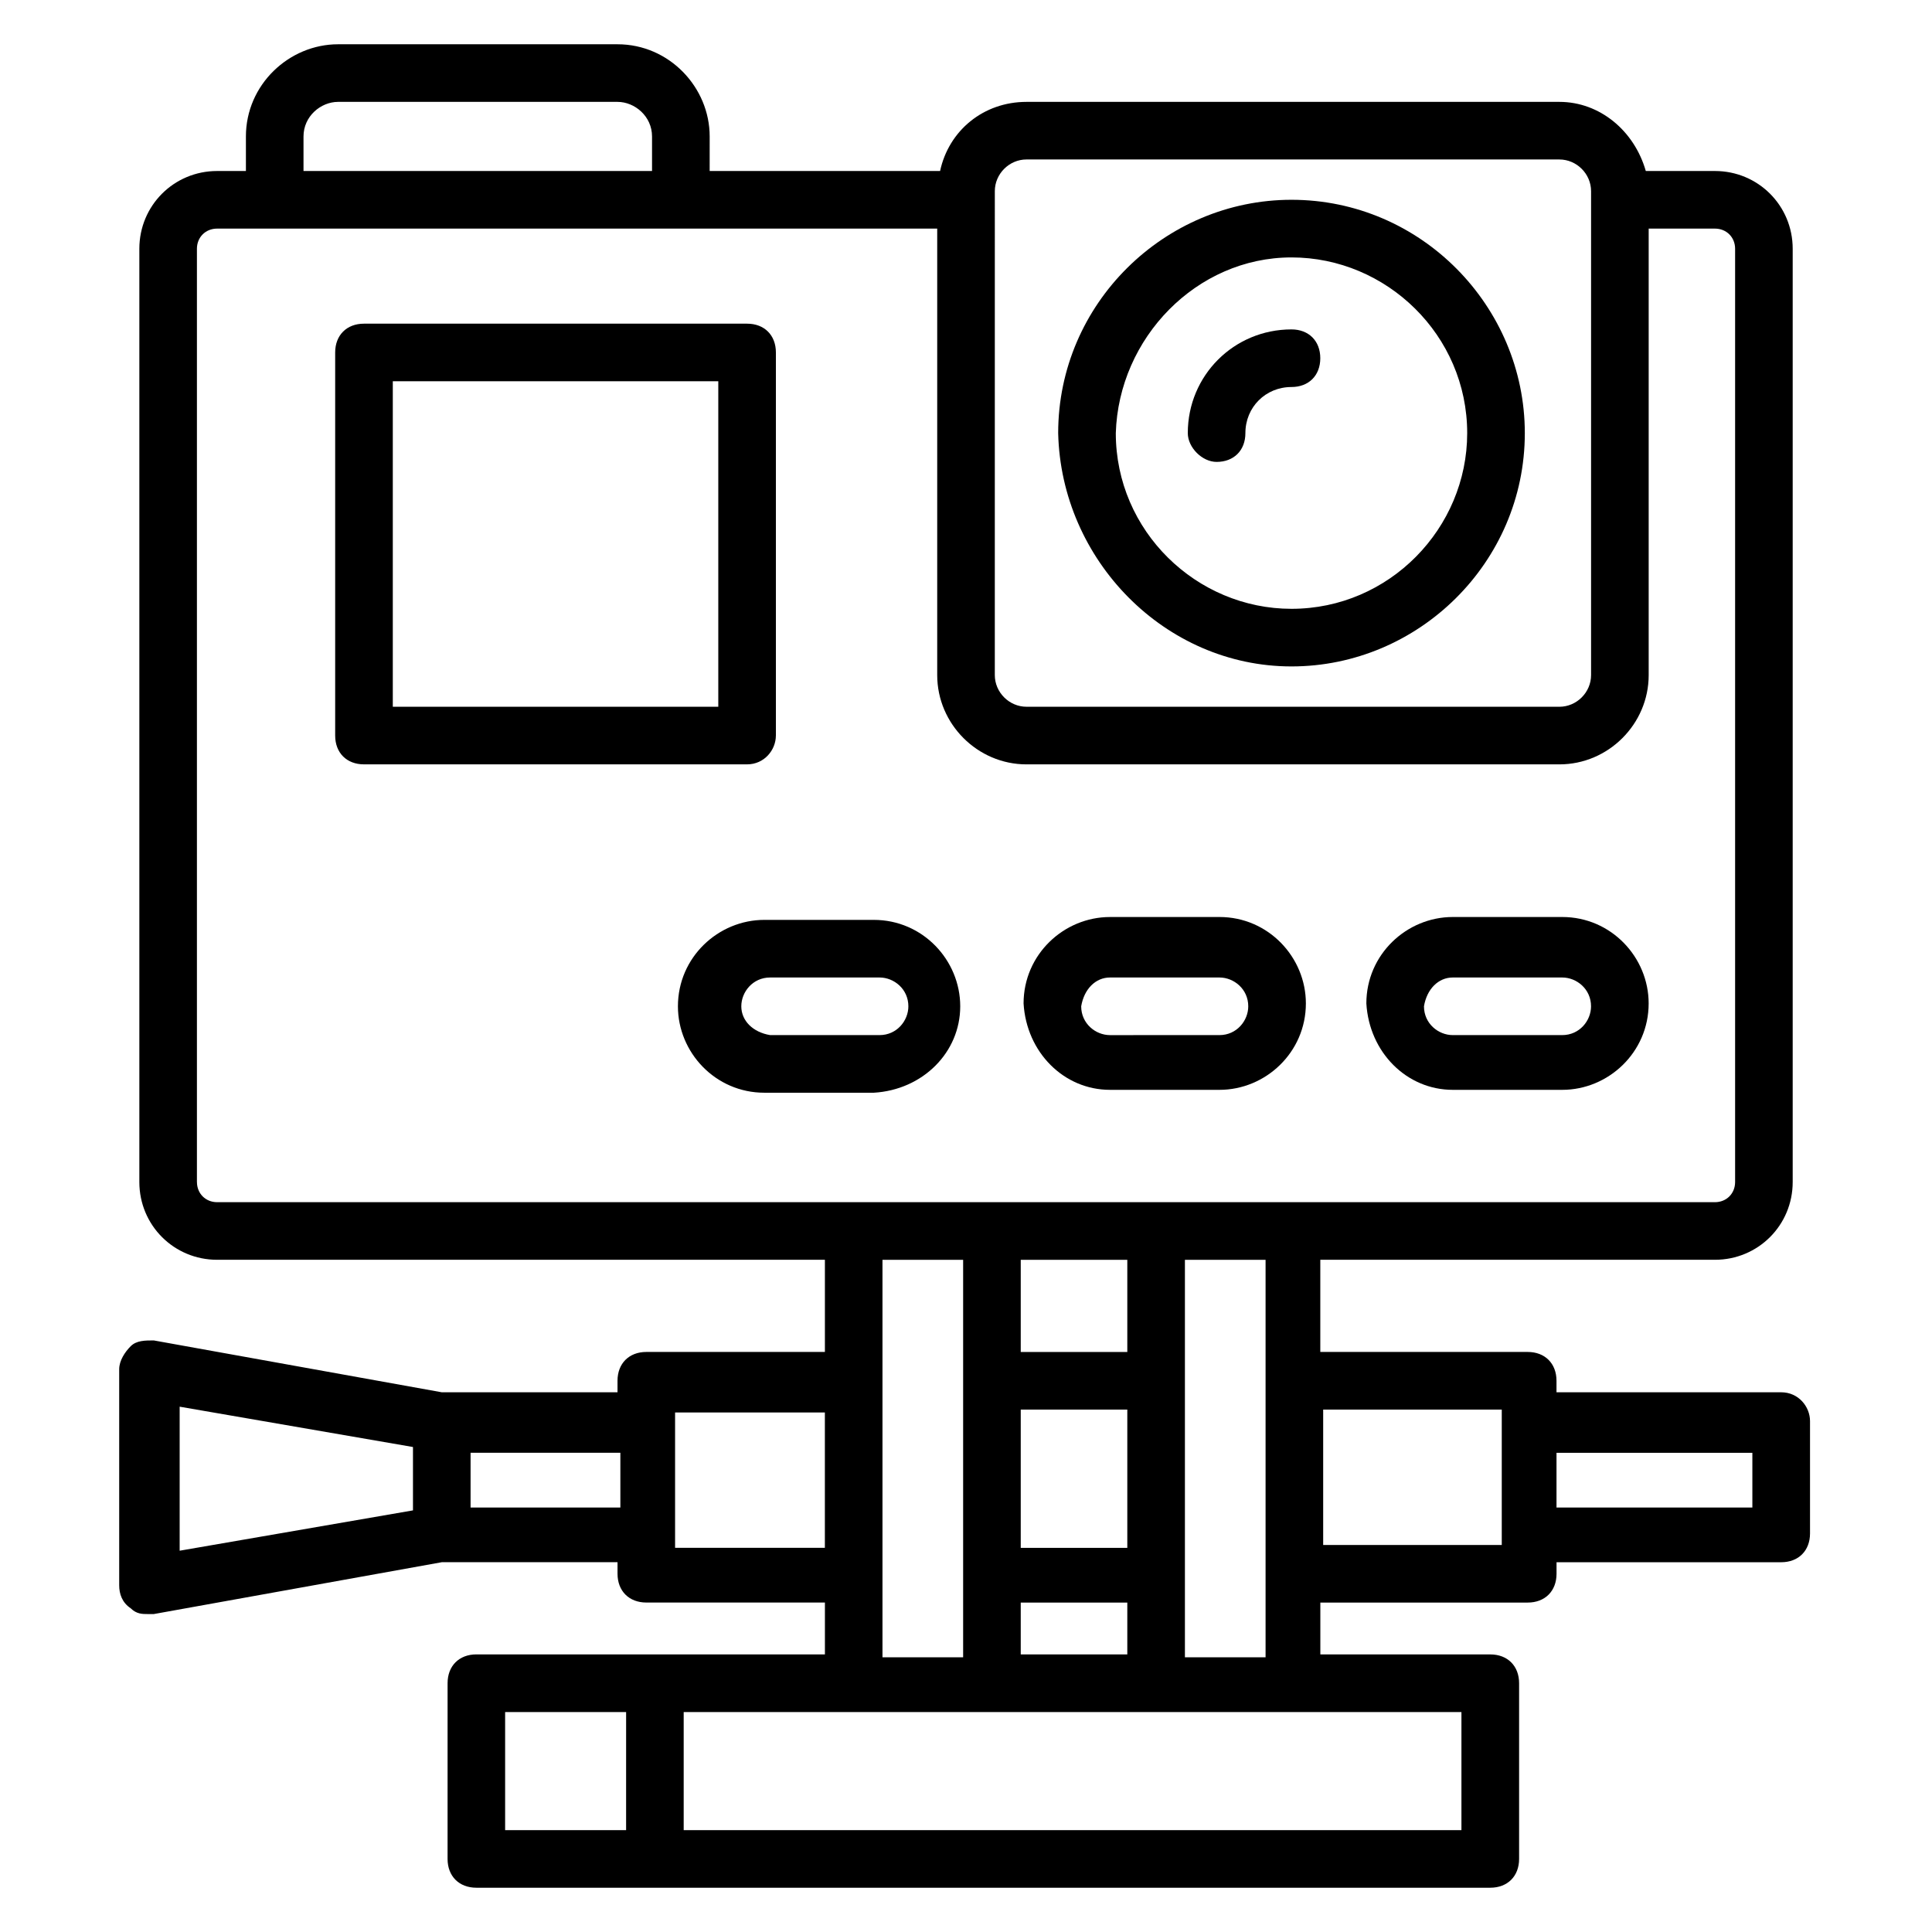 <?xml version="1.0" encoding="UTF-8"?>
<!-- Uploaded to: SVG Repo, www.svgrepo.com, Generator: SVG Repo Mixer Tools -->
<svg fill="#000000" width="800px" height="800px" version="1.1" viewBox="144 144 512 512" xmlns="http://www.w3.org/2000/svg">
 <g>
  <path d="m486.26 320.61c33.586 0 61.832-27.48 61.832-61.832 0-33.586-27.48-61.832-61.832-61.832-33.586 0-61.832 27.48-61.832 61.832 0.762 33.59 28.242 61.832 61.832 61.832zm0-108.39c25.191 0 46.562 20.609 46.562 46.562 0 25.191-20.609 46.562-46.562 46.562-25.191 0-46.562-20.609-46.562-46.562 0.762-25.188 21.371-46.562 46.562-46.562z"/>
  <path d="m466.41 266.41c4.582 0 7.633-3.055 7.633-7.633 0-6.871 5.344-12.215 12.215-12.215 4.582 0 7.633-3.055 7.633-7.633 0-4.582-3.055-7.633-7.633-7.633-15.266 0-27.48 12.215-27.48 27.48 0 3.816 3.816 7.633 7.633 7.633z"/>
  <path d="m349.62 338.93v-101.52c0-4.582-3.055-7.633-7.633-7.633h-101.53c-4.582 0-7.633 3.055-7.633 7.633v101.52c0 4.582 3.055 7.633 7.633 7.633h101.52c4.582 0 7.637-3.816 7.637-7.633zm-15.266-7.633h-86.258v-86.258h86.258z"/>
  <path d="m438.16 432.82h29.008c12.215 0 22.902-9.922 22.902-22.902 0-12.215-9.922-22.902-22.902-22.902l-29.008 0.004c-12.215 0-22.902 9.922-22.902 22.902 0.766 12.973 10.691 22.898 22.902 22.898zm0-29.773h29.008c3.816 0 7.633 3.055 7.633 7.633 0 3.816-3.055 7.633-7.633 7.633l-29.008 0.004c-3.816 0-7.633-3.055-7.633-7.633 0.766-4.582 3.816-7.637 7.633-7.637z"/>
  <path d="m529 432.82h29.008c12.215 0 22.902-9.922 22.902-22.902 0-12.215-9.922-22.902-22.902-22.902h-29.008c-12.215 0-22.902 9.922-22.902 22.902 0.766 12.977 10.688 22.902 22.902 22.902zm0-29.773h29.008c3.816 0 7.633 3.055 7.633 7.633 0 3.816-3.055 7.633-7.633 7.633h-29.008c-3.816 0-7.633-3.055-7.633-7.633 0.762-4.578 3.816-7.633 7.633-7.633z"/>
  <path d="m398.47 410.68c0-12.215-9.922-22.902-22.902-22.902h-29.008c-12.215 0-22.902 9.922-22.902 22.902 0 12.215 9.922 22.902 22.902 22.902h29.008c12.977-0.762 22.902-10.688 22.902-22.902zm-58.016 0c0-3.816 3.055-7.633 7.633-7.633h29.008c3.816 0 7.633 3.055 7.633 7.633 0 3.816-3.055 7.633-7.633 7.633h-29.008c-4.578-0.762-7.633-3.812-7.633-7.633z"/>
  <path d="m616.03 512.97h-59.543v-3.055c0-4.582-3.055-7.633-7.633-7.633h-54.961v-24.426h104.58c11.449 0 20.609-9.16 20.609-20.609v-247.32c0-11.449-9.16-20.609-20.609-20.609h-18.32c-3.055-10.688-12.215-18.32-22.898-18.32h-141.22c-11.449 0-20.609 7.633-22.902 18.32h-61.066l0.004-9.16c0-12.977-10.688-24.426-24.426-24.426h-74.043c-12.98-0.004-24.434 10.684-24.434 24.426v9.16h-7.633c-11.449 0-20.609 9.16-20.609 20.609v247.32c0 11.449 9.16 20.609 20.609 20.609h161.07v24.426h-47.328c-4.582 0-7.633 3.055-7.633 7.633v3.055h-46.562l-76.336-13.742c-2.289 0-4.582 0-6.106 1.527-1.527 1.527-3.055 3.816-3.055 6.106v57.25c0 2.289 0.762 4.582 3.055 6.106 1.527 1.527 3.055 1.527 4.582 1.527h1.527l76.336-13.742h46.562v3.055c0 4.582 3.055 7.633 7.633 7.633h47.328v13.742h-92.363c-4.582 0-7.633 3.055-7.633 7.633l-0.004 46.57c0 4.582 3.055 7.633 7.633 7.633h268.7c4.582 0 7.633-3.055 7.633-7.633v-46.562c0-4.582-3.055-7.633-7.633-7.633h-45.039v-13.742h54.961c4.582 0 7.633-3.055 7.633-7.633v-3.055h59.543c4.582 0 7.633-3.055 7.633-7.633v-29.77c0-3.82-3.055-7.637-7.633-7.637zm-424.42 3.816 61.832 10.688v16.793l-61.832 10.688zm77.098 26.719v-14.504h39.695v14.504zm93.891 10.688h-39.695v-35.879h39.695zm53.434-367.93h141.22c4.582 0 8.398 3.816 8.398 8.398v128.24c0 4.582-3.816 8.398-8.398 8.398l-141.22-0.004c-4.582 0-8.398-3.816-8.398-8.398l0.004-125.95v-2.293c0-4.578 3.816-8.395 8.395-8.395zm-191.6-6.106c0-5.344 4.578-9.16 9.16-9.16h74.043c4.582 0 9.16 3.816 9.16 9.16v9.16h-92.363zm-28.246 277.09v-247.32c0-3.055 2.289-5.344 5.344-5.344h190.84v118.32c0 12.977 10.688 23.664 23.664 23.664h141.22c12.977 0 23.664-10.688 23.664-23.664v-118.32h17.559c3.055 0 5.344 2.289 5.344 5.344v247.32c0 3.055-2.289 5.344-5.344 5.344h-396.94c-3.051 0-5.344-2.289-5.344-5.344zm218.32 125.19v-13.742h28.242v13.742zm0-28.242v-36.641h28.242v36.641zm28.242-51.906h-28.242v-24.426h28.242zm-64.883-24.43h21.375v105.34h-21.375zm-100 119.85h32.062l-0.004 31.297h-32.059zm253.43 31.297h-206.11v-31.297h206.11zm-73.281-46.566v-104.58h21.375v105.34h-21.375zm36.641-28.242v-36.641h47.328v35.879l-47.328-0.004zm113.74-10.688h-51.906v-14.504h51.906z"/>
 </g>
</svg>
